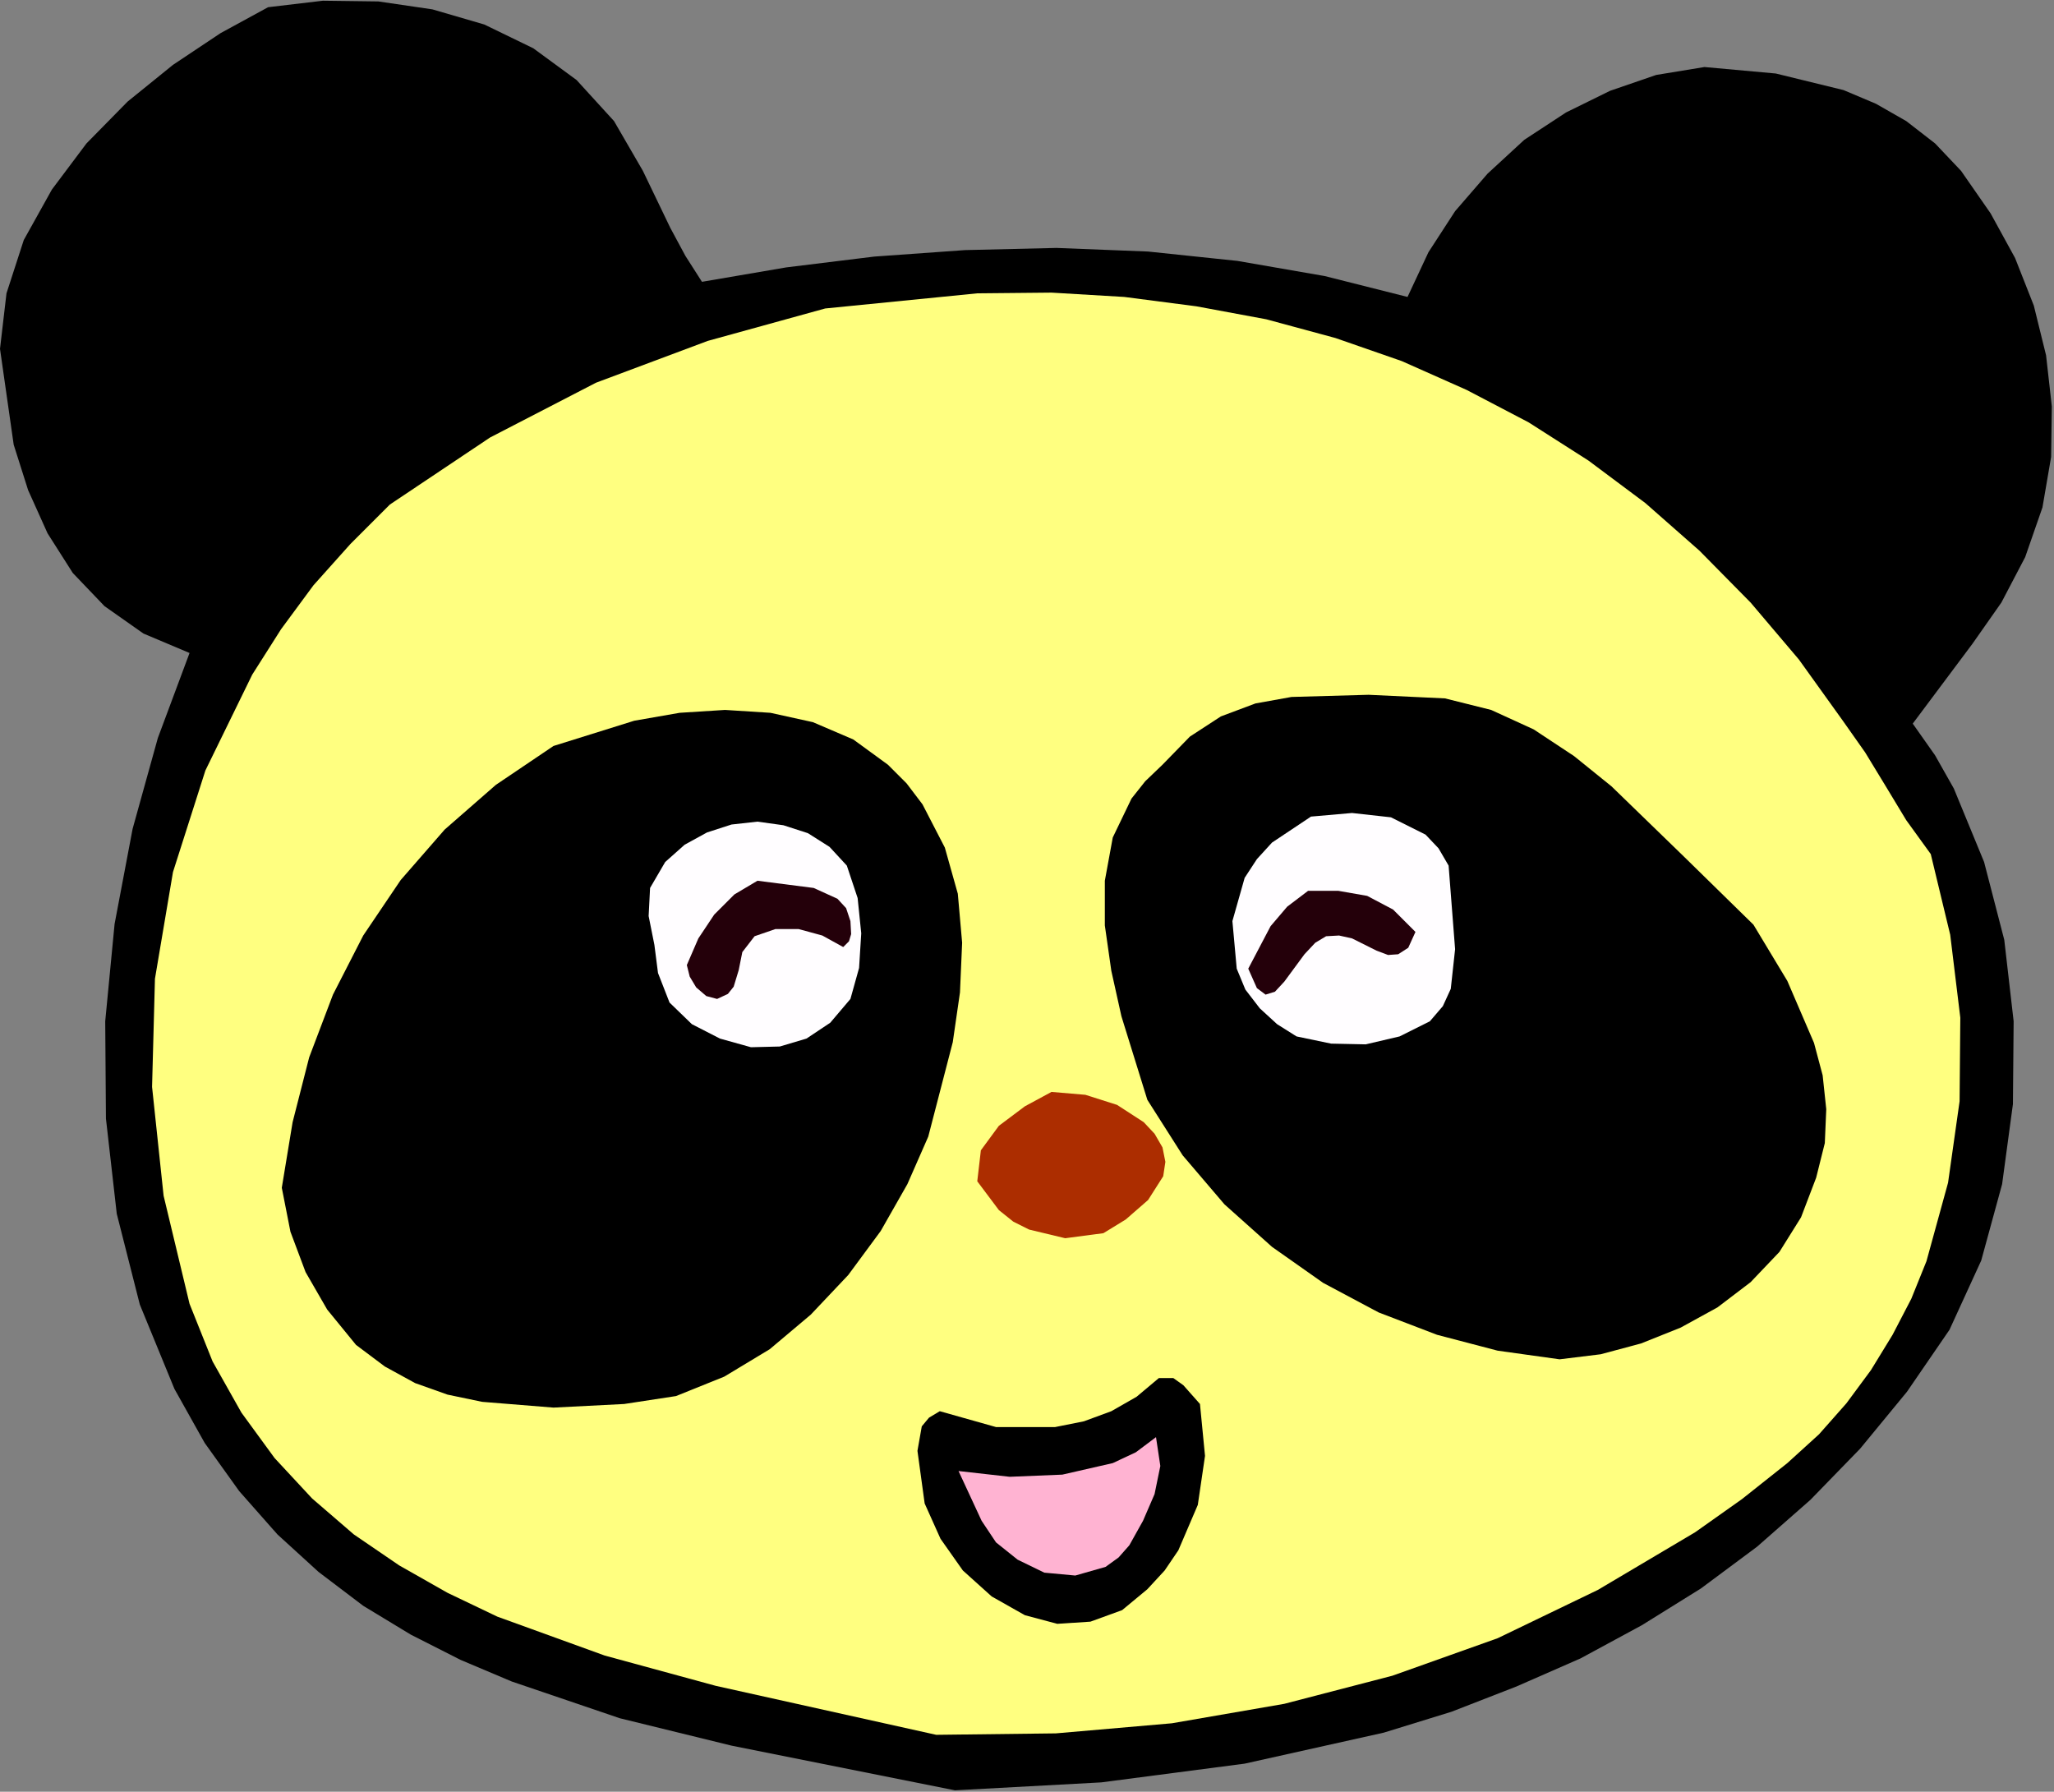<?xml version="1.0" encoding="UTF-8" standalone="no"?>
<svg
   xmlns:dc="http://purl.org/dc/elements/1.1/"
   xmlns:cc="http://creativecommons.org/ns#"
   xmlns:rdf="http://www.w3.org/1999/02/22-rdf-syntax-ns#"
   xmlns:svg="http://www.w3.org/2000/svg"
   xmlns="http://www.w3.org/2000/svg"
   xmlns:sodipodi="http://sodipodi.sourceforge.net/DTD/sodipodi-0.dtd"
   xmlns:inkscape="http://www.inkscape.org/namespaces/inkscape"
   version="1.0"
   width="72.39mm"
   height="63.144mm"
   id="svg30"
   sodipodi:docname="JCHAR130.WMF">
  <rect width="100%" height="100%" fill="#808080" stroke="none"/>
  <sodipodi:namedview
     pagecolor="#ffffff"
     bordercolor="#666666"
     borderopacity="1"
     objecttolerance="10"
     gridtolerance="10"
     guidetolerance="10"
     inkscape:pageopacity="0"
     inkscape:pageshadow="2"
     inkscape:window-width="640"
     inkscape:window-height="480"
     id="namedview32" />
  <defs
     id="defs6">
    <clipPath
       clipPathUnits="userSpaceOnUse"
       id="clipWmfPath1">
      <path
         d="M 0,0 L 273.504,0 L 273.504,238.56 L 0,238.56 z"
         id="path2" />
    </clipPath>
    <pattern
       id="WMFhbasepattern"
       patternUnits="userSpaceOnUse"
       width="6"
       height="6"
       x="0"
       y="0" />
  </defs>
  <path
     style="fill:#000000;fill-rule:evenodd;fill-opacity:1;stroke:none;"
     clip-path="url(#clipWmfPath1)"
     d="  M 85.632,22.752   L 89.28,30.336   L 91.296,34.08   L 93.504,37.536   L 104.736,35.616   L 116.448,34.176   L 128.544,33.312   L 140.736,33.024   L 152.928,33.504   L 164.832,34.752   L 176.448,36.768   L 187.488,39.552   L 190.272,33.6   L 193.824,28.128   L 198.144,23.136   L 203.04,18.624   L 208.608,14.976   L 214.464,12.096   L 220.608,9.984   L 227.04,8.928   L 236.544,9.792   L 245.568,12   L 249.888,13.824   L 253.92,16.128   L 257.76,19.104   L 261.216,22.752   L 265.152,28.416   L 268.416,34.368   L 270.912,40.704   L 272.544,47.328   L 273.312,54.144   L 273.216,60.864   L 272.064,67.584   L 269.76,74.208   L 266.592,80.256   L 262.752,85.728   L 254.784,96.384   L 257.76,100.608   L 260.256,105.024   L 264.288,114.816   L 266.976,125.184   L 268.224,136.032   L 268.128,147.072   L 266.688,157.728   L 263.904,167.904   L 259.68,177.12   L 254.016,185.376   L 247.776,192.96   L 241.152,199.776   L 234.048,206.016   L 226.56,211.584   L 218.688,216.48   L 210.528,220.896   L 201.984,224.64   L 193.344,228   L 184.32,230.784   L 165.792,234.912   L 146.688,237.408   L 127.2,238.464   L 97.44,232.512   L 82.56,228.864   L 68.16,223.968   L 61.344,221.088   L 54.72,217.728   L 48.384,213.888   L 42.432,209.376   L 36.96,204.384   L 31.872,198.624   L 27.264,192.192   L 23.232,184.992   L 18.624,173.76   L 15.552,161.664   L 14.112,148.992   L 14.016,136.032   L 15.264,123.072   L 17.664,110.4   L 21.024,98.304   L 25.248,86.976   L 19.104,84.384   L 13.92,80.736   L 9.696,76.32   L 6.336,71.04   L 3.744,65.28   L 1.824,59.232   L 0,46.464   L 0.864,39.072   L 3.168,31.968   L 6.912,25.248   L 11.52,19.104   L 16.992,13.536   L 23.04,8.64   L 29.376,4.416   L 35.712,0.96   L 43.008,0.096   L 50.4,0.192   L 57.6,1.248   L 64.512,3.264   L 71.04,6.432   L 76.8,10.656   L 81.792,16.128   L 85.632,22.752  z "
     id="path8" />
  <path
     style="fill:#ffff80;fill-rule:evenodd;fill-opacity:1;stroke:none;"
     clip-path="url(#clipWmfPath1)"
     d="  M 257.184,113.76   L 259.776,124.512   L 261.12,135.552   L 261.024,146.688   L 259.488,157.536   L 256.608,168   L 254.592,172.992   L 252.096,177.792   L 249.216,182.496   L 245.952,186.912   L 242.304,191.04   L 238.08,194.88   L 232.032,199.68   L 225.792,204.096   L 212.832,211.776   L 199.488,218.208   L 185.472,223.2   L 171.072,226.944   L 156.096,229.536   L 140.64,230.88   L 124.704,231.072   L 95.328,224.544   L 80.544,220.512   L 66.24,215.328   L 59.616,212.16   L 53.184,208.512   L 47.136,204.384   L 41.568,199.584   L 36.576,194.208   L 32.16,188.16   L 28.32,181.344   L 25.248,173.664   L 21.792,159.264   L 20.256,144.768   L 20.64,130.368   L 23.04,116.16   L 27.36,102.624   L 33.6,89.856   L 37.44,83.808   L 41.76,77.952   L 46.656,72.48   L 51.936,67.2   L 65.28,58.272   L 79.392,50.976   L 94.272,45.408   L 109.92,41.088   L 130.176,39.072   L 140.064,38.976   L 149.76,39.552   L 159.36,40.8   L 168.672,42.528   L 177.888,45.024   L 186.72,48.096   L 195.36,51.936   L 203.616,56.256   L 211.584,61.344   L 219.168,67.008   L 226.368,73.344   L 233.184,80.256   L 239.616,87.84   L 245.472,96   L 248.448,100.224   L 251.136,104.64   L 253.92,109.248   L 257.184,113.76  z "
     id="path10" />
  <path
     style="fill:#000000;fill-rule:evenodd;fill-opacity:1;stroke:none;"
     clip-path="url(#clipWmfPath1)"
     d="  M 233.568,123.168   L 238.08,130.656   L 241.632,138.912   L 242.784,143.232   L 243.264,147.744   L 243.072,152.256   L 241.92,156.864   L 239.904,162.144   L 237.024,166.752   L 233.184,170.784   L 228.768,174.144   L 223.872,176.832   L 218.592,178.944   L 213.216,180.384   L 207.744,181.056   L 199.488,179.904   L 191.424,177.792   L 183.648,174.816   L 176.256,170.88   L 169.44,166.08   L 163.104,160.416   L 157.536,153.888   L 152.832,146.496   L 149.376,135.36   L 148.032,129.312   L 147.168,123.264   L 147.168,117.312   L 148.224,111.552   L 150.72,106.368   L 152.544,104.064   L 154.848,101.856   L 158.496,98.112   L 162.624,95.424   L 167.232,93.696   L 172.032,92.832   L 182.304,92.544   L 192.48,93.024   L 198.624,94.56   L 204.288,97.152   L 209.664,100.704   L 214.656,104.736   L 224.256,114.048   L 233.568,123.168  z "
     id="path12" />
  <path
     style="fill:#000000;fill-rule:evenodd;fill-opacity:1;stroke:none;"
     clip-path="url(#clipWmfPath1)"
     d="  M 118.272,101.856   L 120.768,104.352   L 122.88,107.136   L 125.856,112.896   L 127.584,119.04   L 128.16,125.568   L 127.872,132.192   L 126.912,138.816   L 123.648,151.392   L 120.864,157.728   L 117.312,163.968   L 112.992,169.824   L 108,175.104   L 102.528,179.712   L 96.48,183.36   L 90.048,185.952   L 83.136,187.008   L 73.728,187.488   L 64.224,186.72   L 59.616,185.76   L 55.296,184.224   L 51.264,182.016   L 47.424,179.136   L 43.584,174.432   L 40.704,169.44   L 38.688,164.064   L 37.536,158.208   L 38.976,149.472   L 41.184,140.832   L 44.352,132.48   L 48.384,124.608   L 53.376,117.216   L 59.232,110.496   L 66.048,104.544   L 73.728,99.36   L 84.48,96   L 90.528,94.944   L 96.576,94.56   L 102.624,94.944   L 108.288,96.192   L 113.664,98.496   L 118.272,101.856  z "
     id="path14" />
  <path
     style="fill:#fffdff;fill-rule:evenodd;fill-opacity:1;stroke:none;"
     clip-path="url(#clipWmfPath1)"
     d="  M 192.96,115.296   L 193.824,126.432   L 193.248,131.712   L 192.192,134.016   L 190.464,136.032   L 186.432,138.048   L 181.92,139.104   L 177.312,139.008   L 172.704,138.048   L 170.112,136.416   L 167.808,134.304   L 165.888,131.808   L 164.736,129.024   L 164.16,122.688   L 165.792,116.928   L 167.424,114.432   L 169.44,112.224   L 174.624,108.768   L 180.096,108.288   L 185.28,108.864   L 189.888,111.168   L 191.616,112.992   L 192.96,115.296  z "
     id="path16" />
  <path
     style="fill:#fffdff;fill-rule:evenodd;fill-opacity:1;stroke:none;"
     clip-path="url(#clipWmfPath1)"
     d="  M 112.8,115.296   L 114.24,119.616   L 114.72,124.32   L 114.432,128.928   L 113.28,133.056   L 110.592,136.224   L 107.424,138.336   L 103.872,139.392   L 100.032,139.488   L 95.904,138.336   L 92.16,136.416   L 89.184,133.536   L 87.648,129.6   L 87.168,125.856   L 86.4,122.016   L 86.592,118.272   L 88.608,114.816   L 91.2,112.512   L 94.176,110.88   L 97.44,109.824   L 100.896,109.44   L 104.352,109.92   L 107.616,110.976   L 110.496,112.8   L 112.8,115.296  z "
     id="path18" />
  <path
     style="fill:#24000a;fill-rule:evenodd;fill-opacity:1;stroke:none;"
     clip-path="url(#clipWmfPath1)"
     d="  M 113.28,122.688   L 113.376,124.416   L 113.088,125.376   L 112.32,126.144   L 109.536,124.608   L 106.368,123.744   L 103.296,123.744   L 100.512,124.704   L 98.88,126.816   L 98.4,129.216   L 97.728,131.424   L 96.96,132.384   L 95.52,133.056   L 94.08,132.672   L 92.736,131.52   L 91.872,130.08   L 91.488,128.544   L 93.024,124.992   L 95.136,121.824   L 97.824,119.136   L 100.896,117.312   L 108.384,118.272   L 111.552,119.712   L 112.704,120.96   L 113.28,122.688  z "
     id="path20" />
  <path
     style="fill:#24000a;fill-rule:evenodd;fill-opacity:1;stroke:none;"
     clip-path="url(#clipWmfPath1)"
     d="  M 188.544,124.128   L 187.584,126.24   L 186.24,127.104   L 184.896,127.2   L 183.36,126.624   L 180.096,124.992   L 178.368,124.608   L 176.64,124.704   L 175.2,125.568   L 173.76,127.104   L 171.072,130.752   L 169.824,132.096   L 168.576,132.48   L 167.424,131.616   L 166.272,129.024   L 169.248,123.36   L 171.456,120.768   L 174.24,118.656   L 178.272,118.656   L 182.112,119.328   L 185.568,121.152   L 188.544,124.128  z "
     id="path22" />
  <path
     style="fill:#ac2d00;fill-rule:evenodd;fill-opacity:1;stroke:none;"
     clip-path="url(#clipWmfPath1)"
     d="  M 154.848,152.832   L 155.232,154.752   L 154.944,156.672   L 152.928,159.84   L 149.952,162.432   L 146.976,164.256   L 141.888,164.928   L 137.088,163.776   L 134.976,162.72   L 133.056,161.184   L 130.176,157.344   L 130.656,153.216   L 133.056,149.952   L 136.512,147.36   L 140.064,145.44   L 144.576,145.824   L 148.8,147.168   L 152.352,149.472   L 153.792,151.008   L 154.848,152.832  z "
     id="path24" />
  <path
     style="fill:#000000;fill-rule:evenodd;fill-opacity:1;stroke:none;"
     clip-path="url(#clipWmfPath1)"
     d="  M 159.84,187.008   L 160.512,193.92   L 159.552,200.448   L 156.96,206.496   L 155.136,209.184   L 152.832,211.68   L 149.472,214.464   L 145.248,216   L 140.832,216.288   L 136.512,215.136   L 132.096,212.64   L 128.256,209.184   L 125.28,204.96   L 123.168,200.256   L 122.208,193.248   L 122.784,189.984   L 123.744,188.832   L 125.184,187.968   L 132.672,190.08   L 140.544,190.08   L 144.384,189.312   L 148.032,187.968   L 151.392,186.048   L 154.368,183.552   L 156.288,183.552   L 157.632,184.512   L 159.84,187.008  z "
     id="path26" />
  <path
     style="fill:#ffb3d2;fill-rule:evenodd;fill-opacity:1;stroke:none;"
     clip-path="url(#clipWmfPath1)"
     d="  M 150.432,205.824   L 148.992,207.456   L 147.264,208.704   L 143.232,209.856   L 139.104,209.472   L 135.552,207.744   L 132.672,205.44   L 130.752,202.56   L 127.68,195.936   L 134.496,196.704   L 141.504,196.416   L 148.224,194.88   L 151.296,193.44   L 153.984,191.424   L 154.56,195.264   L 153.792,199.008   L 152.256,202.56   L 150.432,205.824  z "
     id="path28" />
</svg>

